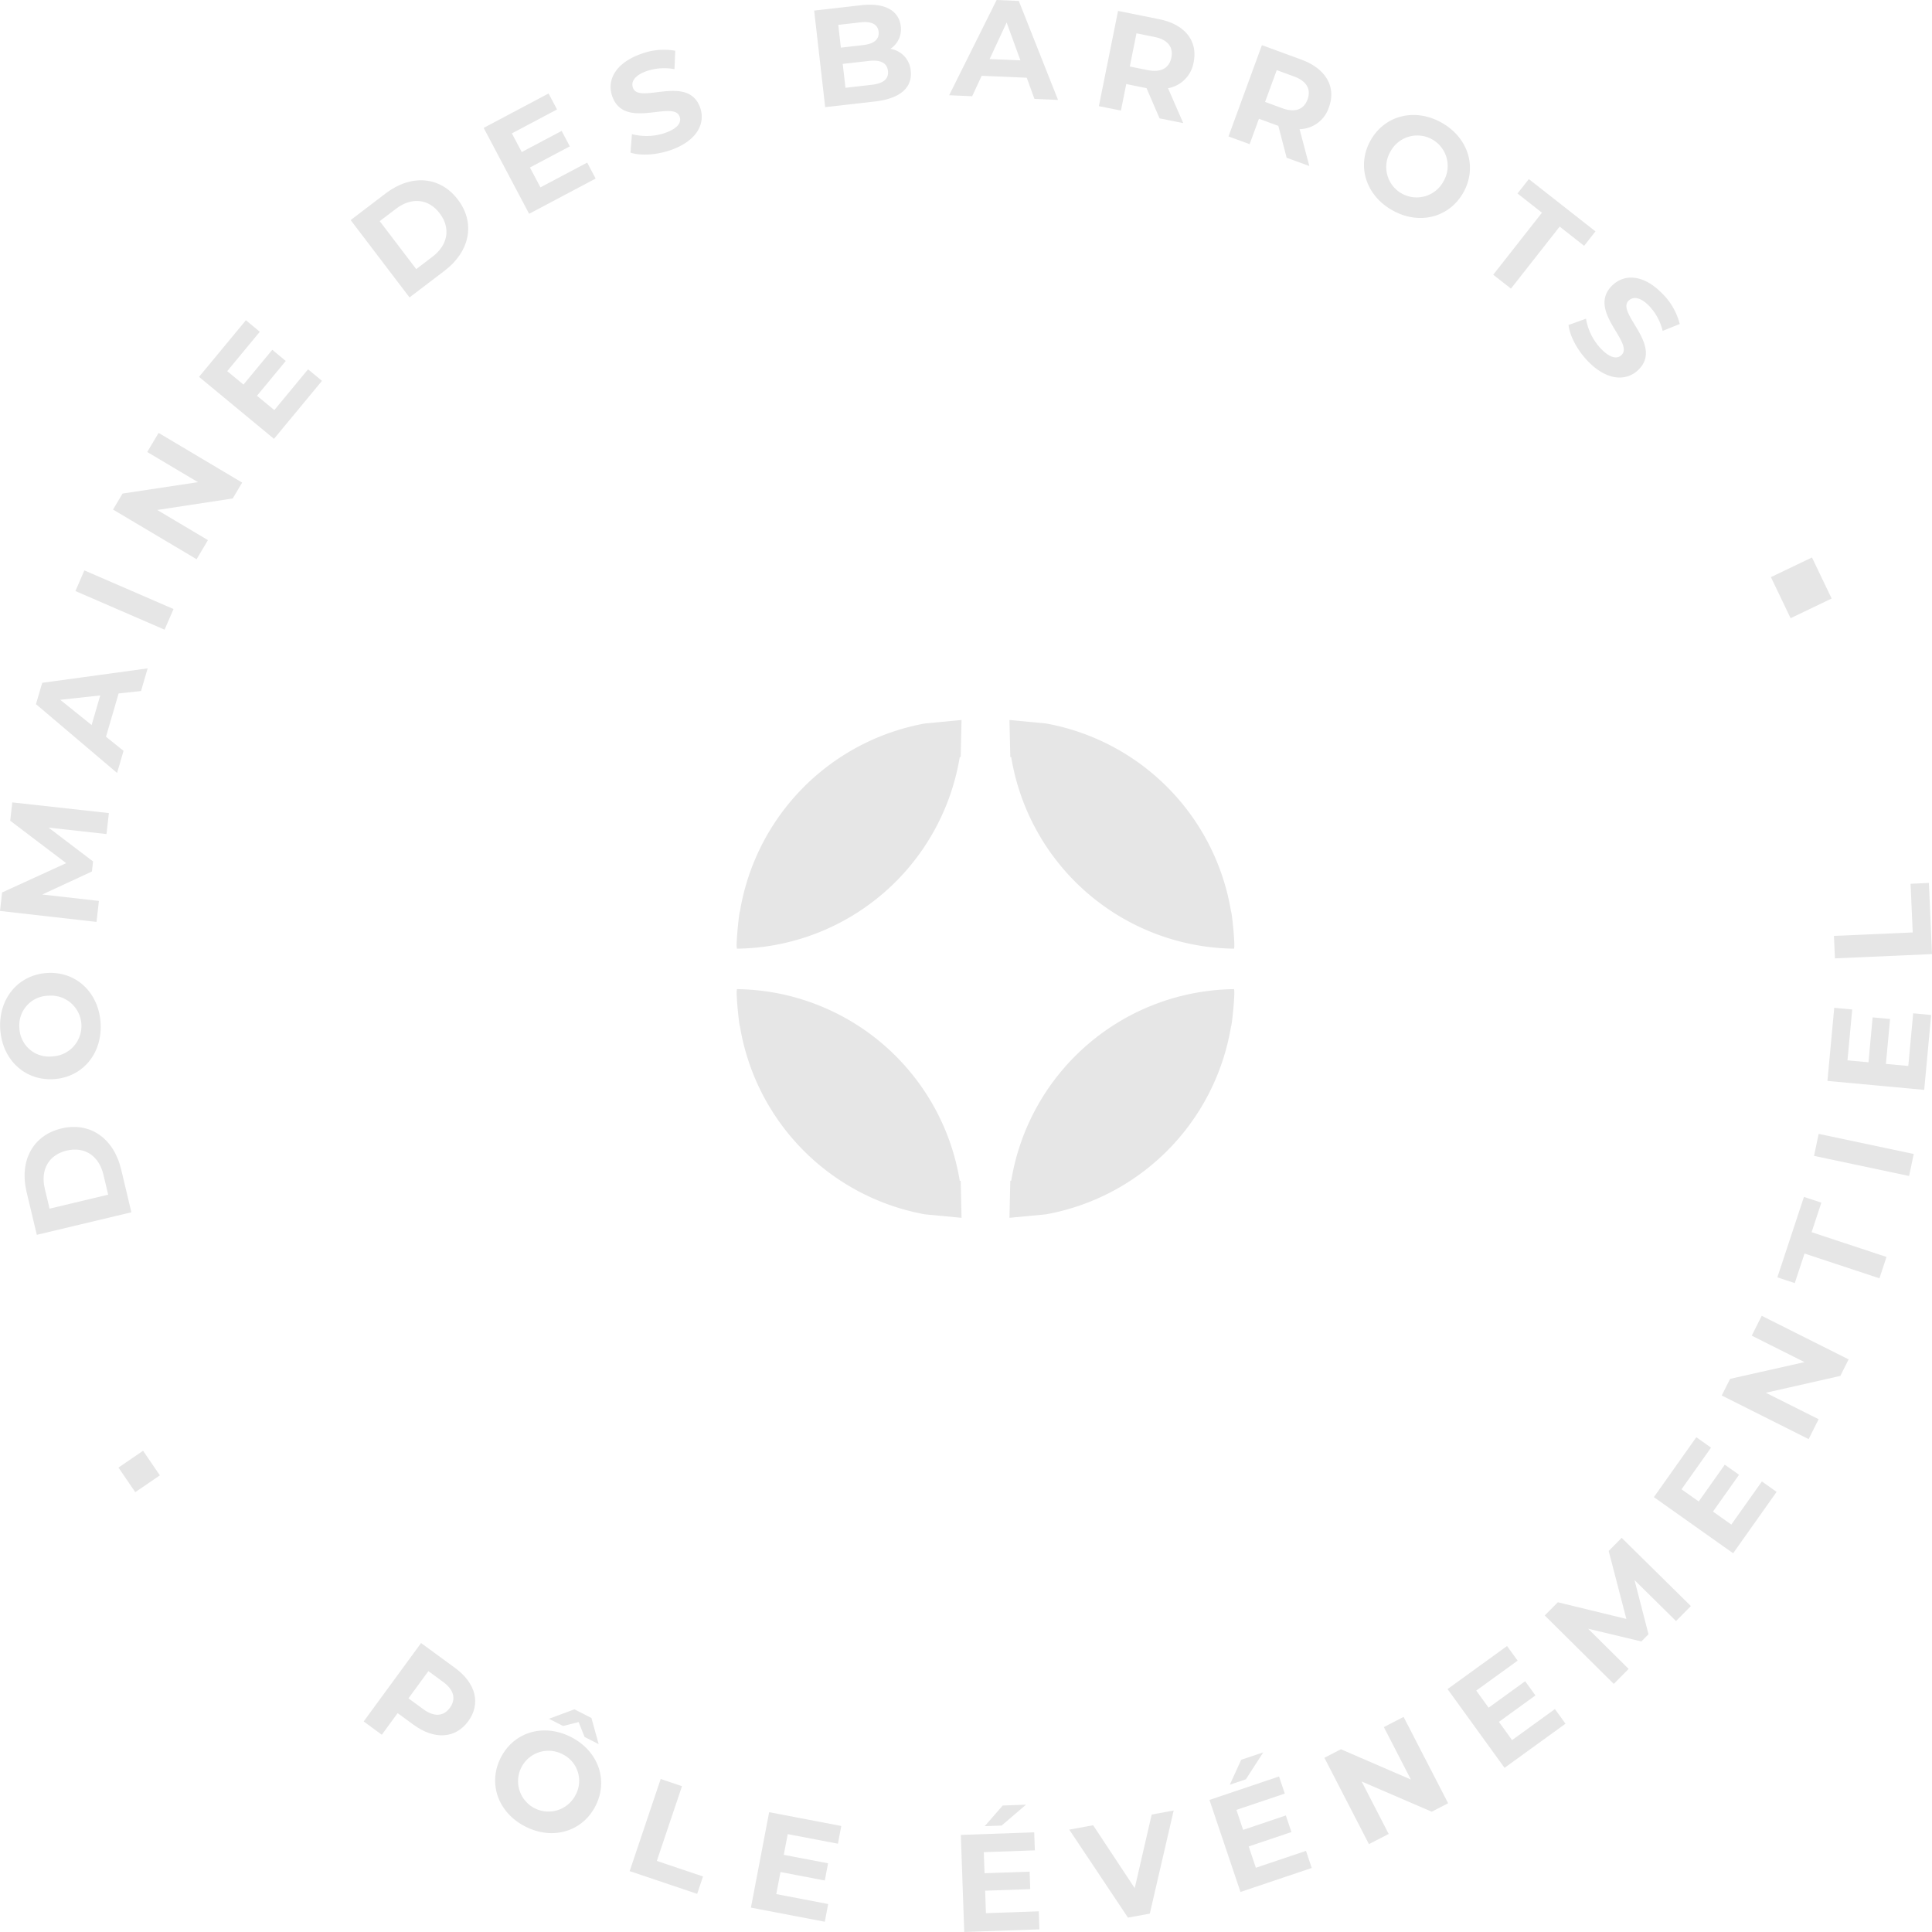 <svg xmlns="http://www.w3.org/2000/svg" width="460" height="460"><defs><clipPath id="clip-path"><path id="Rectangle_812" data-name="Rectangle 812" d="M0 0h460v460H0z"/></clipPath></defs><g id="Groupe_1437" data-name="Groupe 1437" opacity=".1"><path id="Rectangle_808" data-name="Rectangle 808" transform="rotate(-34.342 579.514 129.07)" d="M0 0h7.096v7.092H0z"/><g id="Groupe_1436" data-name="Groupe 1436"><g id="Groupe_1435" data-name="Groupe 1435" clip-path="url(#clip-path)"><path id="Tracé_1359" data-name="Tracé 1359" d="M12.6 175.973c-6.819 1.624-10.056 7.733-8.3 15.094L6.743 201.3l22.514-5.368-2.44-10.232c-1.759-7.369-7.4-11.36-14.216-9.728m-2.822 19.1l-1.14-4.772c-1.063-4.471.909-8.034 5.218-9.057s7.68 1.261 8.744 5.731l1.134 4.761z" transform="translate(2.022 92.707)"/><path id="Tracé_1360" data-name="Tracé 1360" d="M12.821 176.9c6.865-.451 11.59-6.125 11.116-13.418-.475-7.259-5.876-12.3-12.771-11.85S-.422 157.792.051 165.051c.48 7.287 5.911 12.3 12.77 11.85M4.609 164.75a7.058 7.058 0 0 1 6.91-7.71 7.241 7.241 0 1 1 .949 14.448 7.05 7.05 0 0 1-7.859-6.738" transform="translate(.01 80.034)"/><path id="Tracé_1361" data-name="Tracé 1361" d="M23.55 148.5l-13.492-1.53 11.827-5.478.272-2.394-10.6-8.057 13.8 1.533.567-4.99-23-2.546-.49 4.367 13.324 10.1L.5 146.484l-.5 4.4 22.983 2.608z" transform="translate(0 66.009)"/><path id="Tracé_1362" data-name="Tracé 1362" d="M5.606 112.668l19.31 16.385 1.539-5.264-4.182-3.36 3.013-10.307 5.334-.578 1.572-5.39-25.1 3.436zm15.3-2.07l-2.053 7.045-7.477-6.009z" transform="translate(2.959 54.984)"/><path id="Tracé_1397" data-name="Tracé 1397" d="M0 0h5.355v23.135H0z" transform="rotate(-66.574 116.148 56.685)"/><path id="Tracé_1363" data-name="Tracé 1363" d="M40.211 92.988L28.135 85.81l17.975-2.741 2.249-3.777L28.465 67.46l-2.705 4.546 12.08 7.183L19.884 81.9l-2.267 3.811L37.51 97.534z" transform="translate(9.298 35.613)"/><path id="Tracé_1364" data-name="Tracé 1364" d="M48.942 71.3l-4.13-3.412 6.854-8.288-3.21-2.66-6.856 8.282-3.875-3.2 7.761-9.375-3.311-2.747-11.156 13.484 17.842 14.76 11.428-13.811-3.314-2.743z" transform="translate(16.373 26.344)"/><path id="Tracé_1365" data-name="Tracé 1365" d="M77.026 49.617c6.02-4.585 7.39-11.358 3.146-16.934S69.033 26.616 63.007 31.2l-8.362 6.37 14.018 18.416zM65.459 34.864c3.655-2.788 7.716-2.423 10.392 1.1s1.956 7.531-1.7 10.312l-3.891 2.967-8.692-11.418z" transform="translate(28.843 14.831)"/><path id="Tracé_1366" data-name="Tracé 1366" d="M102.036 34.825l-2.012-3.8-11.134 5.893-2.5-4.73 9.5-5.031-1.948-3.679-9.5 5.031-2.353-4.442 10.751-5.7-2.014-3.8-15.452 8.19L86.2 43.212z" transform="translate(39.782 7.692)"/><path id="Tracé_1367" data-name="Tracé 1367" d="M111.592 23.679c.48 1.337-.37 2.77-3.354 3.846a13.653 13.653 0 0 1-8 .324l-.342 4.408c2.47.8 6.322.567 9.769-.677 6.223-2.244 8.114-6.443 6.8-10.081-2.88-7.992-14.539-.659-15.984-4.668-.492-1.371.254-2.9 3.237-3.985a13.091 13.091 0 0 1 6.652-.463l.173-4.39a15.579 15.579 0 0 0-8.253.8c-6.188 2.238-8.061 6.39-6.725 10.092 2.915 8.086 14.563.723 16.031 4.795" transform="translate(50.224 4.086)"/><path id="Tracé_1368" data-name="Tracé 1368" d="M141.383 23.771c6.044-.689 8.936-3.349 8.484-7.323a5.717 5.717 0 0 0-4.852-5.2 5.553 5.553 0 0 0 2.481-5.4c-.41-3.586-3.638-5.648-9.381-4.998l-11.236 1.285 2.621 22.989zm3.065-7.27c.226 1.966-1.157 2.99-3.908 3.308l-6.212.706-.648-5.685 6.212-.706c2.758-.313 4.337.439 4.556 2.377m-6.535-11.567c2.591-.295 4.107.434 4.308 2.238s-1.1 2.886-3.7 3.181l-5.285.607-.614-5.424z" transform="translate(66.97 .386)"/><path id="Tracé_1369" data-name="Tracé 1369" d="M155.659 18.045l10.734.463 1.833 5.044 5.615.243L164.5.226 159.216 0l-11.3 22.677 5.482.232zM161.6 5.361l3.285 9.01-7.334-.312z" transform="translate(78.073)"/><path id="Tracé_1370" data-name="Tracé 1370" d="M177.766 19.116l4.57.92.26.05 3.1 7.195 5.639 1.134-3.621-8.31a7.519 7.519 0 0 0 6.1-6.217c1.024-5.089-2.134-8.995-8.189-10.208l-9.813-1.98-4.564 22.677 5.251 1.053zM180.2 7.032l4.273.863c3.2.64 4.535 2.429 4.032 4.92-.5 2.46-2.419 3.629-5.622 2.981l-4.273-.856z" transform="translate(90.389 .898)"/><path id="Tracé_1371" data-name="Tracé 1371" d="M208.813 10.482L199.4 7.04l-7.952 21.73 5.033 1.84 2.215-6.051 4.371 1.6.249.092 1.979 7.589 5.4 1.977-2.319-8.773a7.512 7.512 0 0 0 6.981-5.222c1.788-4.869-.746-9.213-6.547-11.336m1.459 9.473c-.863 2.359-2.94 3.221-6.01 2.093l-4.1-1.5 2.776-7.571 4.095 1.5c3.072 1.123 4.113 3.089 3.241 5.478" transform="translate(101.052 3.716)"/><path id="Tracé_1372" data-name="Tracé 1372" d="M219.3 40.6c6.339 3.574 13.515 1.811 16.91-4.2s1.181-13.071-5.152-16.645c-6.368-3.586-13.533-1.782-16.911 4.2s-1.213 13.06 5.153 16.645m-.428-13.979a7.241 7.241 0 1 1 12.614 7.108 7.241 7.241 0 1 1-12.614-7.108" transform="translate(112.194 9.458)"/><path id="Tracé_1373" data-name="Tracé 1373" d="M236.921 53.986l11.6-14.766 5.823 4.575 2.7-3.435-15.867-12.453-2.7 3.43 5.824 4.575-11.6 14.766z" transform="translate(122.83 14.732)"/><path id="Tracé_1374" data-name="Tracé 1374" d="M252.171 60.206a13.679 13.679 0 0 1-3.574-7.166l-4.159 1.5c.284 2.575 2.07 5.992 4.622 8.63 4.6 4.755 9.194 4.759 11.977 2.076 6.107-5.905-5.355-13.528-2.29-16.5 1.04-1.005 2.747-.955 4.95 1.325a13.045 13.045 0 0 1 3.152 5.87l4.066-1.636a15.447 15.447 0 0 0-4.105-7.195c-4.57-4.726-9.127-4.737-11.949-2-6.177 5.97 5.3 13.574 2.192 16.582-1.018.989-2.672.8-4.881-1.487" transform="translate(129.021 22.839)"/><path id="Tracé_1375" data-name="Tracé 1375" d="M78.419 261.953l-8.079-5.916-13.665 18.67 4.319 3.163 3.766-5.148 3.758 2.747c4.985 3.656 10 3.349 13.048-.81 3.065-4.187 1.838-9.056-3.147-12.706m-1.225 9.508c-1.487 2.024-3.7 2.251-6.339.318l-3.516-2.579 4.742-6.478L75.6 265.3c2.637 1.931 3.094 4.112 1.59 6.165" transform="translate(29.914 135.164)"/><path id="Tracé_1376" data-name="Tracé 1376" d="M95.223 271.226c-6.505-3.32-13.59-1.221-16.713 4.9s-.671 13.088 5.835 16.408c6.478 3.308 13.573 1.254 16.714-4.9s.642-13.106-5.836-16.414m1.007 13.95a7.239 7.239 0 1 1-3.077-9.884 7.051 7.051 0 0 1 3.077 9.884" transform="translate(40.728 142.355)"/><path id="Tracé_1377" data-name="Tracé 1377" d="M91.6 266.364l-6.049 2.255 3.354 1.713 3.707-.932 1.418 3.546 3.354 1.711-1.723-6.223z" transform="translate(45.158 140.616)"/><path id="Tracé_1378" data-name="Tracé 1378" d="M110.585 278.935l-5.072-1.711-7.385 21.932 16.067 5.413 1.393-4.136-10.994-3.707z" transform="translate(51.794 146.349)"/><path id="Tracé_1379" data-name="Tracé 1379" d="M117.024 305.118l17.593 3.36.8-4.216-12.361-2.362 1.007-5.258 10.548 2.018.781-4.095-10.548-2.014.943-4.932 11.948 2.278.8-4.217-17.17-3.285z" transform="translate(61.768 149.078)"/><path id="Tracé_1380" data-name="Tracé 1380" d="M155.71 304.781l-.185-5.349 10.733-.376-.144-4.159-10.734.376-.179-5.021 12.157-.428-.151-4.29-17.471.613.81 23.117 17.9-.631-.15-4.292z" transform="translate(79.034 150.736)"/><path id="Tracé_1381" data-name="Tracé 1381" d="M163.291 281.226l-5.546.2-4.292 4.915 4.03-.144z" transform="translate(80.996 148.462)"/><path id="Tracé_1382" data-name="Tracé 1382" d="M182.219 300.628l-9.9-14.986-5.685 1.042 13.978 20.954 5.2-.955 5.68-24.55-5.234.96z" transform="translate(87.953 148.94)"/><path id="Tracé_1383" data-name="Tracé 1383" d="M199.532 298.561l-1.707-5.073L208 290.059l-1.331-3.945-10.172 3.43-1.6-4.761 11.521-3.881-1.372-4.072-16.563 5.581 7.385 21.915 16.968-5.714-1.37-4.072z" transform="translate(99.484 146.142)"/><path id="Tracé_1384" data-name="Tracé 1384" d="M195.475 279.492l4.14-6.42-5.256 1.771-2.707 5.933z" transform="translate(101.159 144.157)"/><path id="Tracé_1385" data-name="Tracé 1385" d="M220.55 269.971l6.437 12.488-16.662-7.213-3.931 2.031L217 297.837l4.7-2.423-6.438-12.488 16.685 7.195 3.91-2.012-10.606-20.561z" transform="translate(108.939 141.241)"/><path id="Tracé_1386" data-name="Tracé 1386" d="M240.949 278.9l-3.14-4.338 8.7-6.3-2.448-3.378-8.7 6.3-2.949-4.07 9.861-7.132-2.522-3.481-14.169 10.254 13.569 18.75 14.516-10.509-2.522-3.482z" transform="translate(119.071 135.408)"/><path id="Tracé_1387" data-name="Tracé 1387" d="M255.954 242.77l4.211 16.178-16.316-3.968-3.117 3.14 16.436 16.294 3.538-3.569-9.651-9.566 12.682 3.031 1.7-1.713-3.33-12.897 9.885 9.751 3.532-3.569-16.476-16.24z" transform="translate(127.064 126.512)"/><path id="Tracé_1388" data-name="Tracé 1388" d="M276.181 244.763l-4.367-3.094 6.206-8.763-3.4-2.4-6.2 8.761-4.1-2.9 7.026-9.919-3.5-2.481-10.105 14.263 18.872 13.366 10.346-14.616-3.5-2.481z" transform="translate(136.04 118.23)"/><path id="Tracé_1389" data-name="Tracé 1389" d="M275.462 209.771l12.562 6.3-17.72 3.985-1.991 3.962 20.693 10.382 2.377-4.732-12.566-6.3 17.737-4.014 1.972-3.933-20.693-10.376z" transform="translate(141.622 108.243)"/><path id="Tracé_1390" data-name="Tracé 1390" d="M287.458 187.886l-4.147-1.371-6.327 19.149 4.14 1.371 2.327-7.035 17.836 5.895 1.678-5.085-17.831-5.893z" transform="translate(146.199 98.463)"/><path id="Tracé_1398" data-name="Tracé 1398" d="M0 0h5.354v23.136H0z" transform="rotate(-78.05 385.73 -128.84)"/><path id="Tracé_1391" data-name="Tracé 1391" d="M304.038 170.9l-5.332-.492.995-10.7-4.153-.38-.989 10.694-5-.463 1.128-12.112-4.279-.4-1.62 17.409 23.04 2.134 1.655-17.831-4.279-.4z" transform="translate(150.317 82.905)"/><path id="Tracé_1392" data-name="Tracé 1392" d="M286.038 155.547l23.11-1.018-.739-16.94-4.362.2.51 11.585-18.757.826z" transform="translate(150.852 72.635)"/><path id="Tracé_1399" data-name="Tracé 1399" d="M0 0h10.838v10.838H0z" transform="rotate(-25.608 513.143 -858.936)"/><path id="Tracé_1393" data-name="Tracé 1393" d="M166.012 113.025l-8.7-.827.2 8.819h.218a54.443 54.443 0 0 0 53.011 45.628c.434.006-.475-8.854-.671-8.86a54.517 54.517 0 0 0-44.058-44.76" transform="translate(83.034 59.23)"/><path id="Tracé_1394" data-name="Tracé 1394" d="M123.775 165.8a54.5 54.5 0 0 0 44.143-44.783h.226l.2-8.821-8.7.828a54.527 54.527 0 0 0-44.064 44.759c-.191.006-1.1 8.866-.665 8.862a54.141 54.141 0 0 0 8.86-.845" transform="translate(60.594 59.23)"/><path id="Tracé_1395" data-name="Tracé 1395" d="M168.144 199.766c-.075 0-.15 0-.226-.006a54.443 54.443 0 0 0-53-45.622c-.434 0 .475 8.85.666 8.862a54.524 54.524 0 0 0 44.062 44.759l8.7.828z" transform="translate(60.594 81.371)"/><path id="Tracé_1396" data-name="Tracé 1396" d="M210.07 163c.2-.012 1.1-8.866.671-8.86a54.428 54.428 0 0 0-53.009 45.622h-.22l-.2 8.821 8.7-.828A54.515 54.515 0 0 0 210.07 163" transform="translate(83.034 81.371)"/></g></g></g></svg>